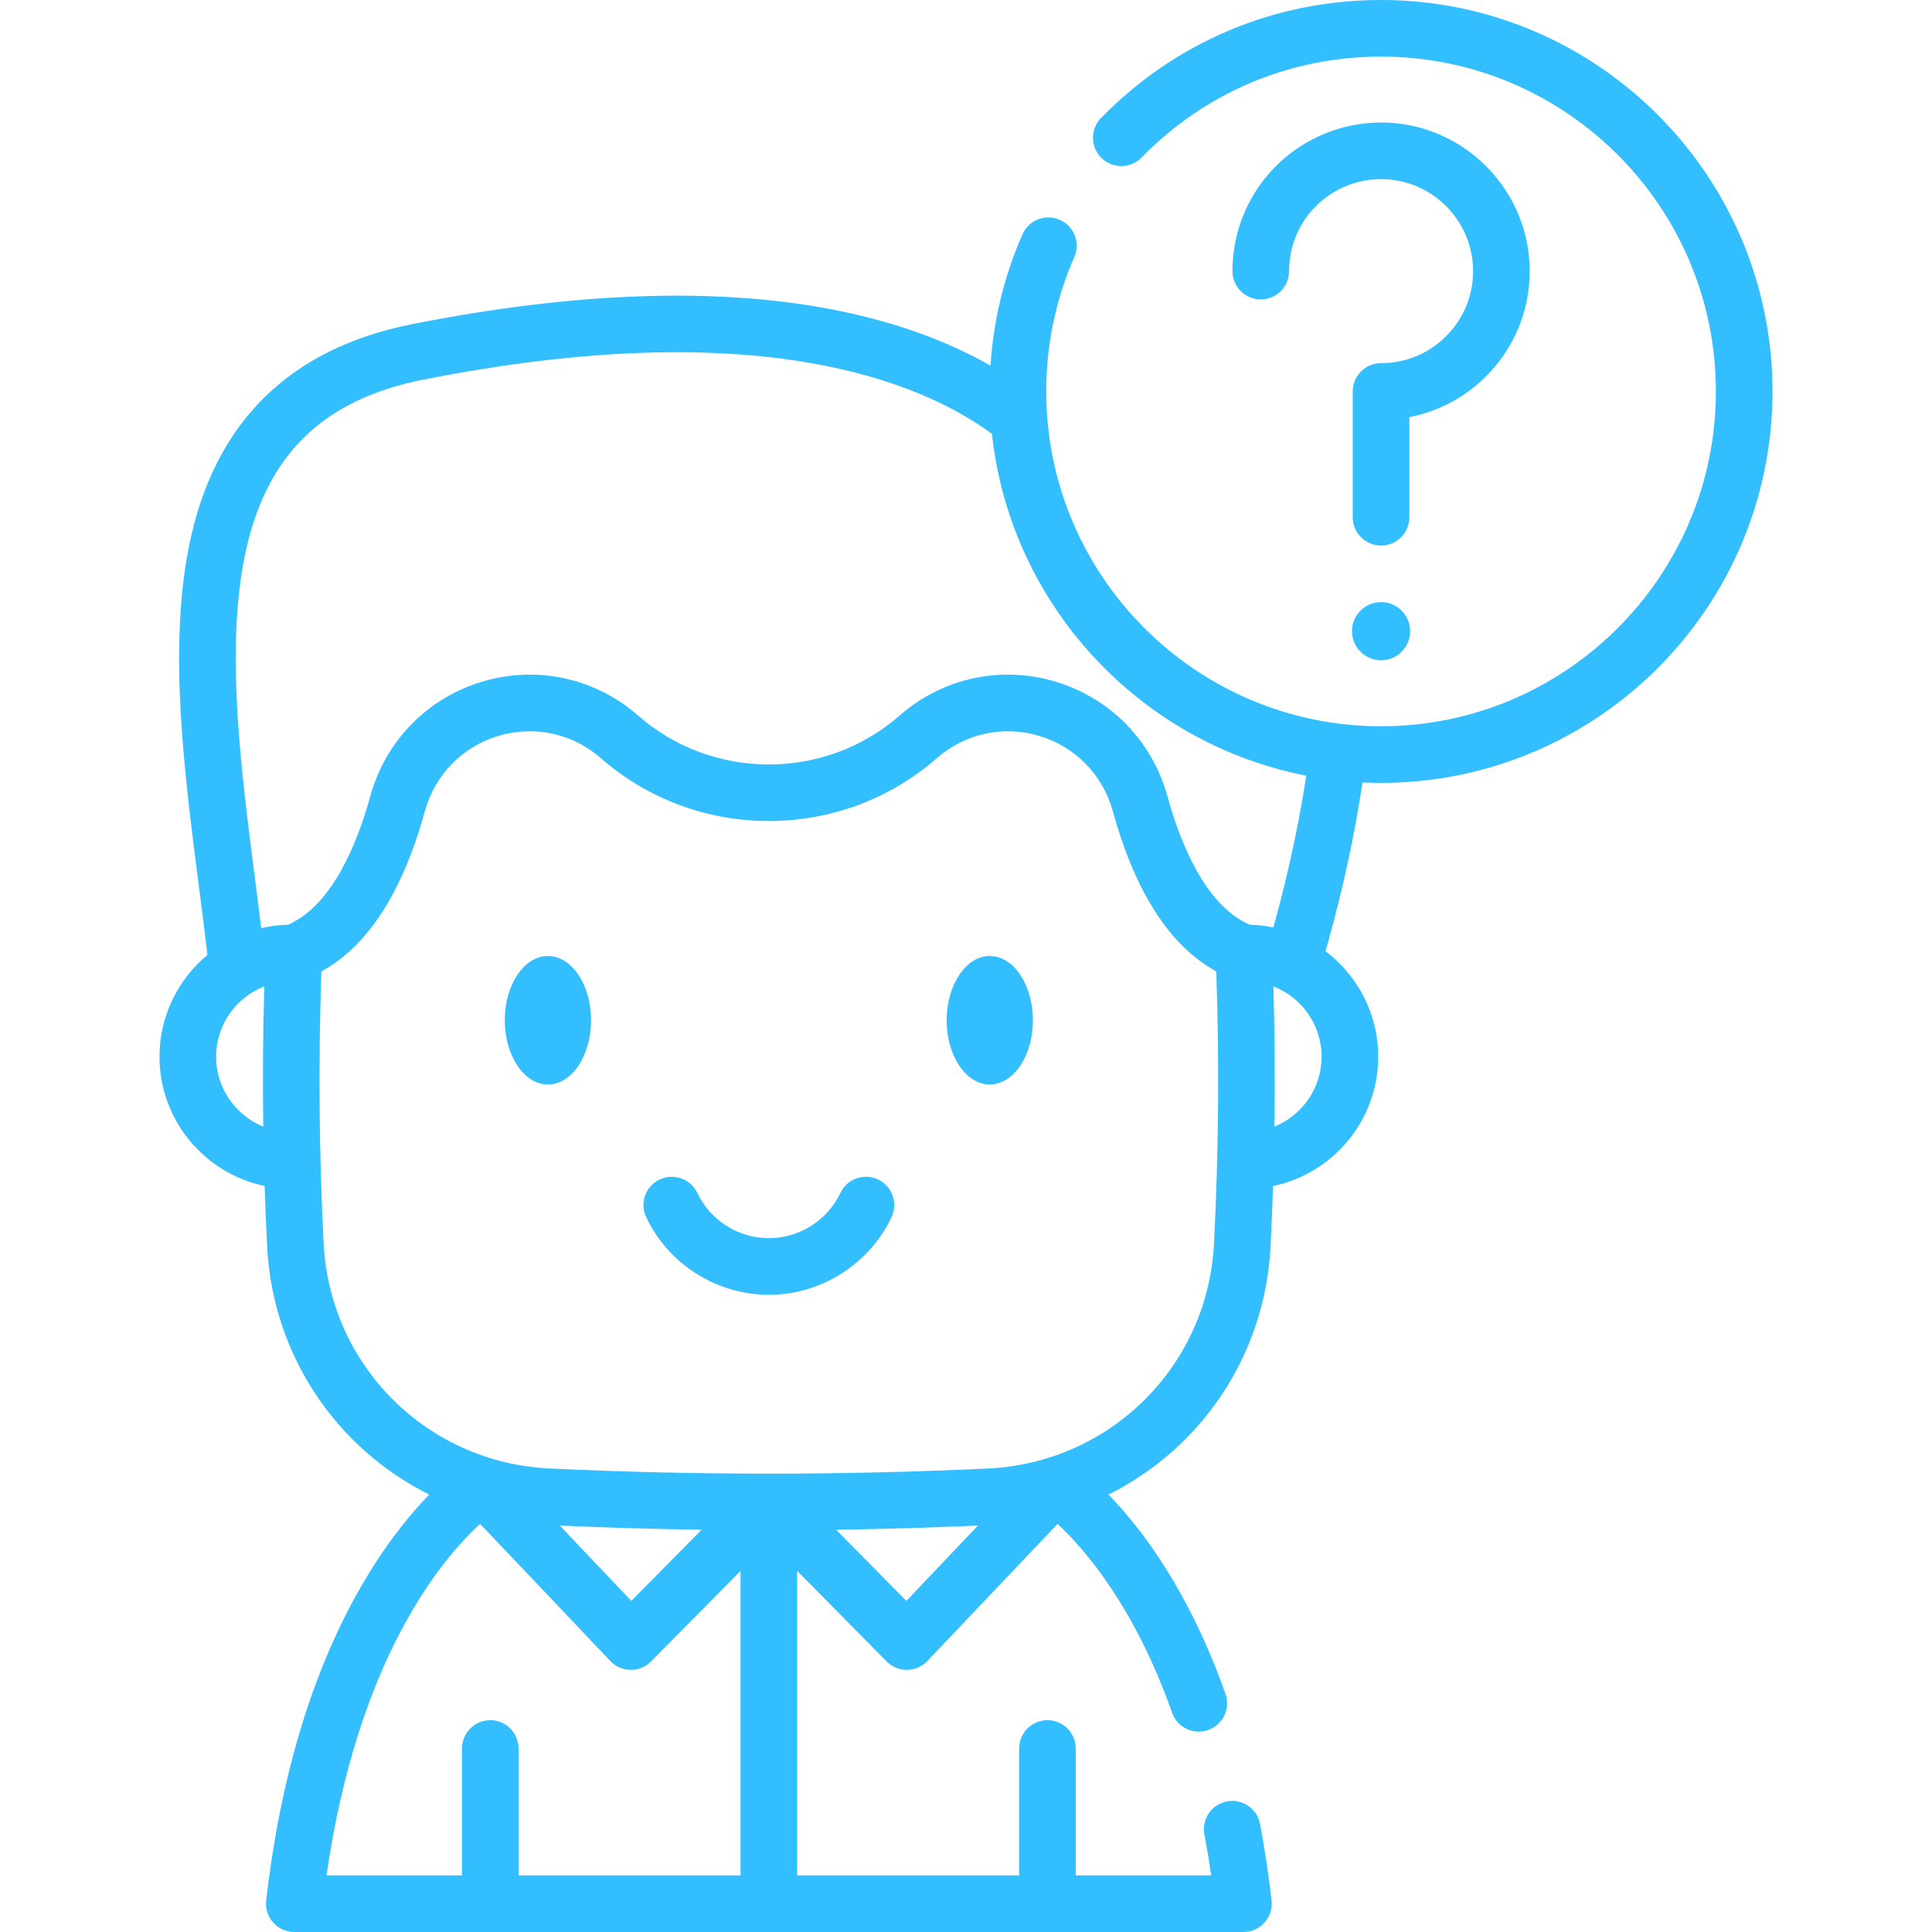<svg xmlns="http://www.w3.org/2000/svg" xmlns:xlink="http://www.w3.org/1999/xlink" xmlns:svgjs="http://svgjs.com/svgjs" width="512" height="512" x="0" y="0" viewBox="0 0 512 512" style="enable-background:new 0 0 512 512" xml:space="preserve" class=""><g><path d="m232.697 312.583c-3.742-1.777-8.215-.182-9.991 3.56-3.456 7.282-10.896 11.987-18.953 11.987s-15.497-4.705-18.953-11.987c-1.775-3.741-6.248-5.337-9.991-3.56-3.742 1.776-5.336 6.249-3.56 9.991 5.926 12.487 18.685 20.555 32.503 20.555s26.577-8.068 32.503-20.555c1.777-3.742.184-8.215-3.558-9.991z" fill="#32beff" data-original="#000000" class=""></path><ellipse cx="145.204" cy="270.378" rx="11.435" ry="17.027" fill="#32beff" data-original="#000000" class=""></ellipse><path d="m262.302 253.351c-6.305 0-11.435 7.639-11.435 17.027s5.13 17.027 11.435 17.027 11.435-7.639 11.435-17.027-5.13-17.027-11.435-17.027z" fill="#32beff" data-original="#000000" class=""></path><path d="m366 0c-28.178 0-54.536 11.105-74.217 31.271-2.893 2.964-2.835 7.712.129 10.605 2.963 2.893 7.712 2.836 10.605-.129 16.835-17.247 39.381-26.747 63.483-26.747 48.926 0 88.73 39.809 88.73 88.74 0 48.926-39.804 88.73-88.73 88.73-48.932 0-88.74-39.804-88.74-88.73 0-12.386 2.502-24.365 7.438-35.605 1.665-3.792-.059-8.217-3.852-9.882-3.791-1.665-8.218.059-9.882 3.852-4.86 11.068-7.695 22.744-8.474 34.792-9.996-5.708-23.817-11.443-42.325-14.963-30.777-5.855-68.089-4.522-110.902 3.959-32.736 6.487-52.642 26.275-59.167 58.814-5.472 27.289-1.338 59.446 2.66 90.544.793 6.164 1.546 12.049 2.218 17.821-7.754 6.426-12.703 16.127-12.703 26.963 0 16.854 11.976 30.961 27.865 34.264.173 5.35.382 10.692.655 16.015 1.49 28.998 18.505 53.591 42.971 65.759-4.773 4.902-10.534 11.869-16.351 21.455-13.89 22.891-22.93 51.864-26.869 86.114-.245 2.125.43 4.252 1.853 5.848s3.46 2.509 5.598 2.509h251.53c2.138 0 4.174-.912 5.597-2.508 1.423-1.595 2.098-3.722 1.854-5.846-.798-6.969-1.825-13.792-3.052-20.28-.77-4.069-4.688-6.747-8.763-5.976-4.07.77-6.746 4.693-5.976 8.763.666 3.519 1.269 7.146 1.806 10.847h-35.908v-33.63c0-4.142-3.358-7.5-7.5-7.5s-7.5 3.358-7.5 7.5v33.631h-58.825v-80.706l23.722 24.007c1.41 1.427 3.331 2.229 5.335 2.229h.074c2.03-.02 3.966-.862 5.364-2.334l34.51-36.337c7.314 6.786 20.398 21.924 30.364 50.039 1.09 3.076 3.981 4.996 7.069 4.996.832 0 1.677-.139 2.506-.433 3.904-1.384 5.947-5.67 4.563-9.575-9.62-27.142-22.072-43.639-31.006-52.814 24.465-12.169 41.475-36.761 42.956-65.757.272-5.327.482-10.667.655-16.012 15.891-3.301 27.87-17.409 27.87-34.265 0-11.417-5.494-21.572-13.974-27.967 2.432-8.379 6.898-25.208 9.805-44.719 1.635.077 3.28.12 4.934.12 57.197 0 103.73-46.533 103.73-103.73-.003-57.204-46.536-103.742-103.733-103.742zm-308.73 280.036c0-8.481 5.311-15.729 12.773-18.635-.36 12.359-.446 24.771-.273 37.16-7.32-2.973-12.5-10.15-12.5-18.525zm80.157 216.964v-33.63c0-4.142-3.358-7.5-7.5-7.5s-7.5 3.358-7.5 7.5v33.63h-35.902c8.237-56.945 30.031-83.346 40.706-93.161l34.527 36.355c1.398 1.472 3.333 2.314 5.364 2.334 2.012.022 3.982-.783 5.409-2.228l23.722-24.007v80.707zm10.92-92.709c12.491.555 25.031.923 37.59 1.102l-18.634 18.858zm91.855 19.96-18.634-18.858c12.561-.178 25.101-.546 37.59-1.102zm21.623-35.083c-19.263.91-38.663 1.365-58.064 1.365-.003 0-.006 0-.009 0s-.006 0-.009 0c-19.401 0-38.803-.455-58.07-1.365-32.483-1.534-58.236-27.167-59.904-59.622-1.222-23.885-1.422-48.124-.597-72.118 12.28-6.701 21.492-20.954 27.425-42.465 2.656-9.628 9.943-17.086 19.492-19.95 9.509-2.852 19.651-.647 27.126 5.897 25.389 22.226 63.68 22.226 89.069 0 7.476-6.544 17.616-8.749 27.126-5.897 9.55 2.863 16.836 10.321 19.492 19.95 5.933 21.509 15.145 35.762 27.423 42.464.829 23.896.628 48.135-.599 72.12-1.655 32.456-27.408 58.088-59.901 59.621zm75.908-90.606c.175-12.415.089-24.827-.273-37.162 7.463 2.906 12.775 10.154 12.775 18.636 0 8.376-5.181 15.554-12.502 18.526zm-.287-52.782c-2.043-.429-4.152-.672-6.307-.727-11.604-5.117-18.233-21.239-21.775-34.077-4.037-14.636-15.119-25.974-29.644-30.33-14.485-4.343-29.93-.987-41.314 8.979-19.756 17.294-49.552 17.294-69.309 0-11.384-9.965-26.827-13.322-41.314-8.979-14.525 4.355-25.607 15.693-29.644 30.33-3.542 12.84-10.172 28.962-21.779 34.077-2.447.063-4.831.376-7.13.919-.506-4.123-1.041-8.308-1.597-12.633-3.844-29.896-7.818-60.811-2.831-85.683 5.365-26.757 20.419-41.708 47.375-47.049 88.657-17.565 131.866.539 150.693 14.361 4.903 45.34 39.142 82.009 83.296 90.592-2.544 16.845-6.349 31.777-8.72 40.22z" fill="#32beff" data-original="#000000" class=""></path><path d="m365.996 159.564c-4.25 0-7.708 3.458-7.708 7.708s3.458 7.708 7.708 7.708 7.708-3.458 7.708-7.708-3.458-7.708-7.708-7.708z" fill="#32beff" data-original="#000000" class=""></path><path d="m394.556 98.961c7.511-7.911 11.336-18.28 10.77-29.195-1.064-20.498-17.984-36.878-38.521-37.292-19.938-.384-37.062 14.169-39.813 33.892-.252 1.803-.38 3.648-.38 5.485 0 4.142 3.358 7.5 7.5 7.5s7.5-3.358 7.5-7.5c0-1.144.079-2.291.236-3.41 1.703-12.204 12.315-21.21 24.656-20.969 12.712.256 23.186 10.391 23.844 23.072.351 6.767-2.017 13.191-6.668 18.09-4.654 4.902-10.935 7.602-17.683 7.602-4.142 0-7.5 3.358-7.5 7.5v33.341c0 4.142 3.358 7.5 7.5 7.5s7.5-3.358 7.5-7.5v-26.547c8.001-1.528 15.302-5.505 21.059-11.569z" fill="#32beff" data-original="#000000" class=""></path></g></svg>